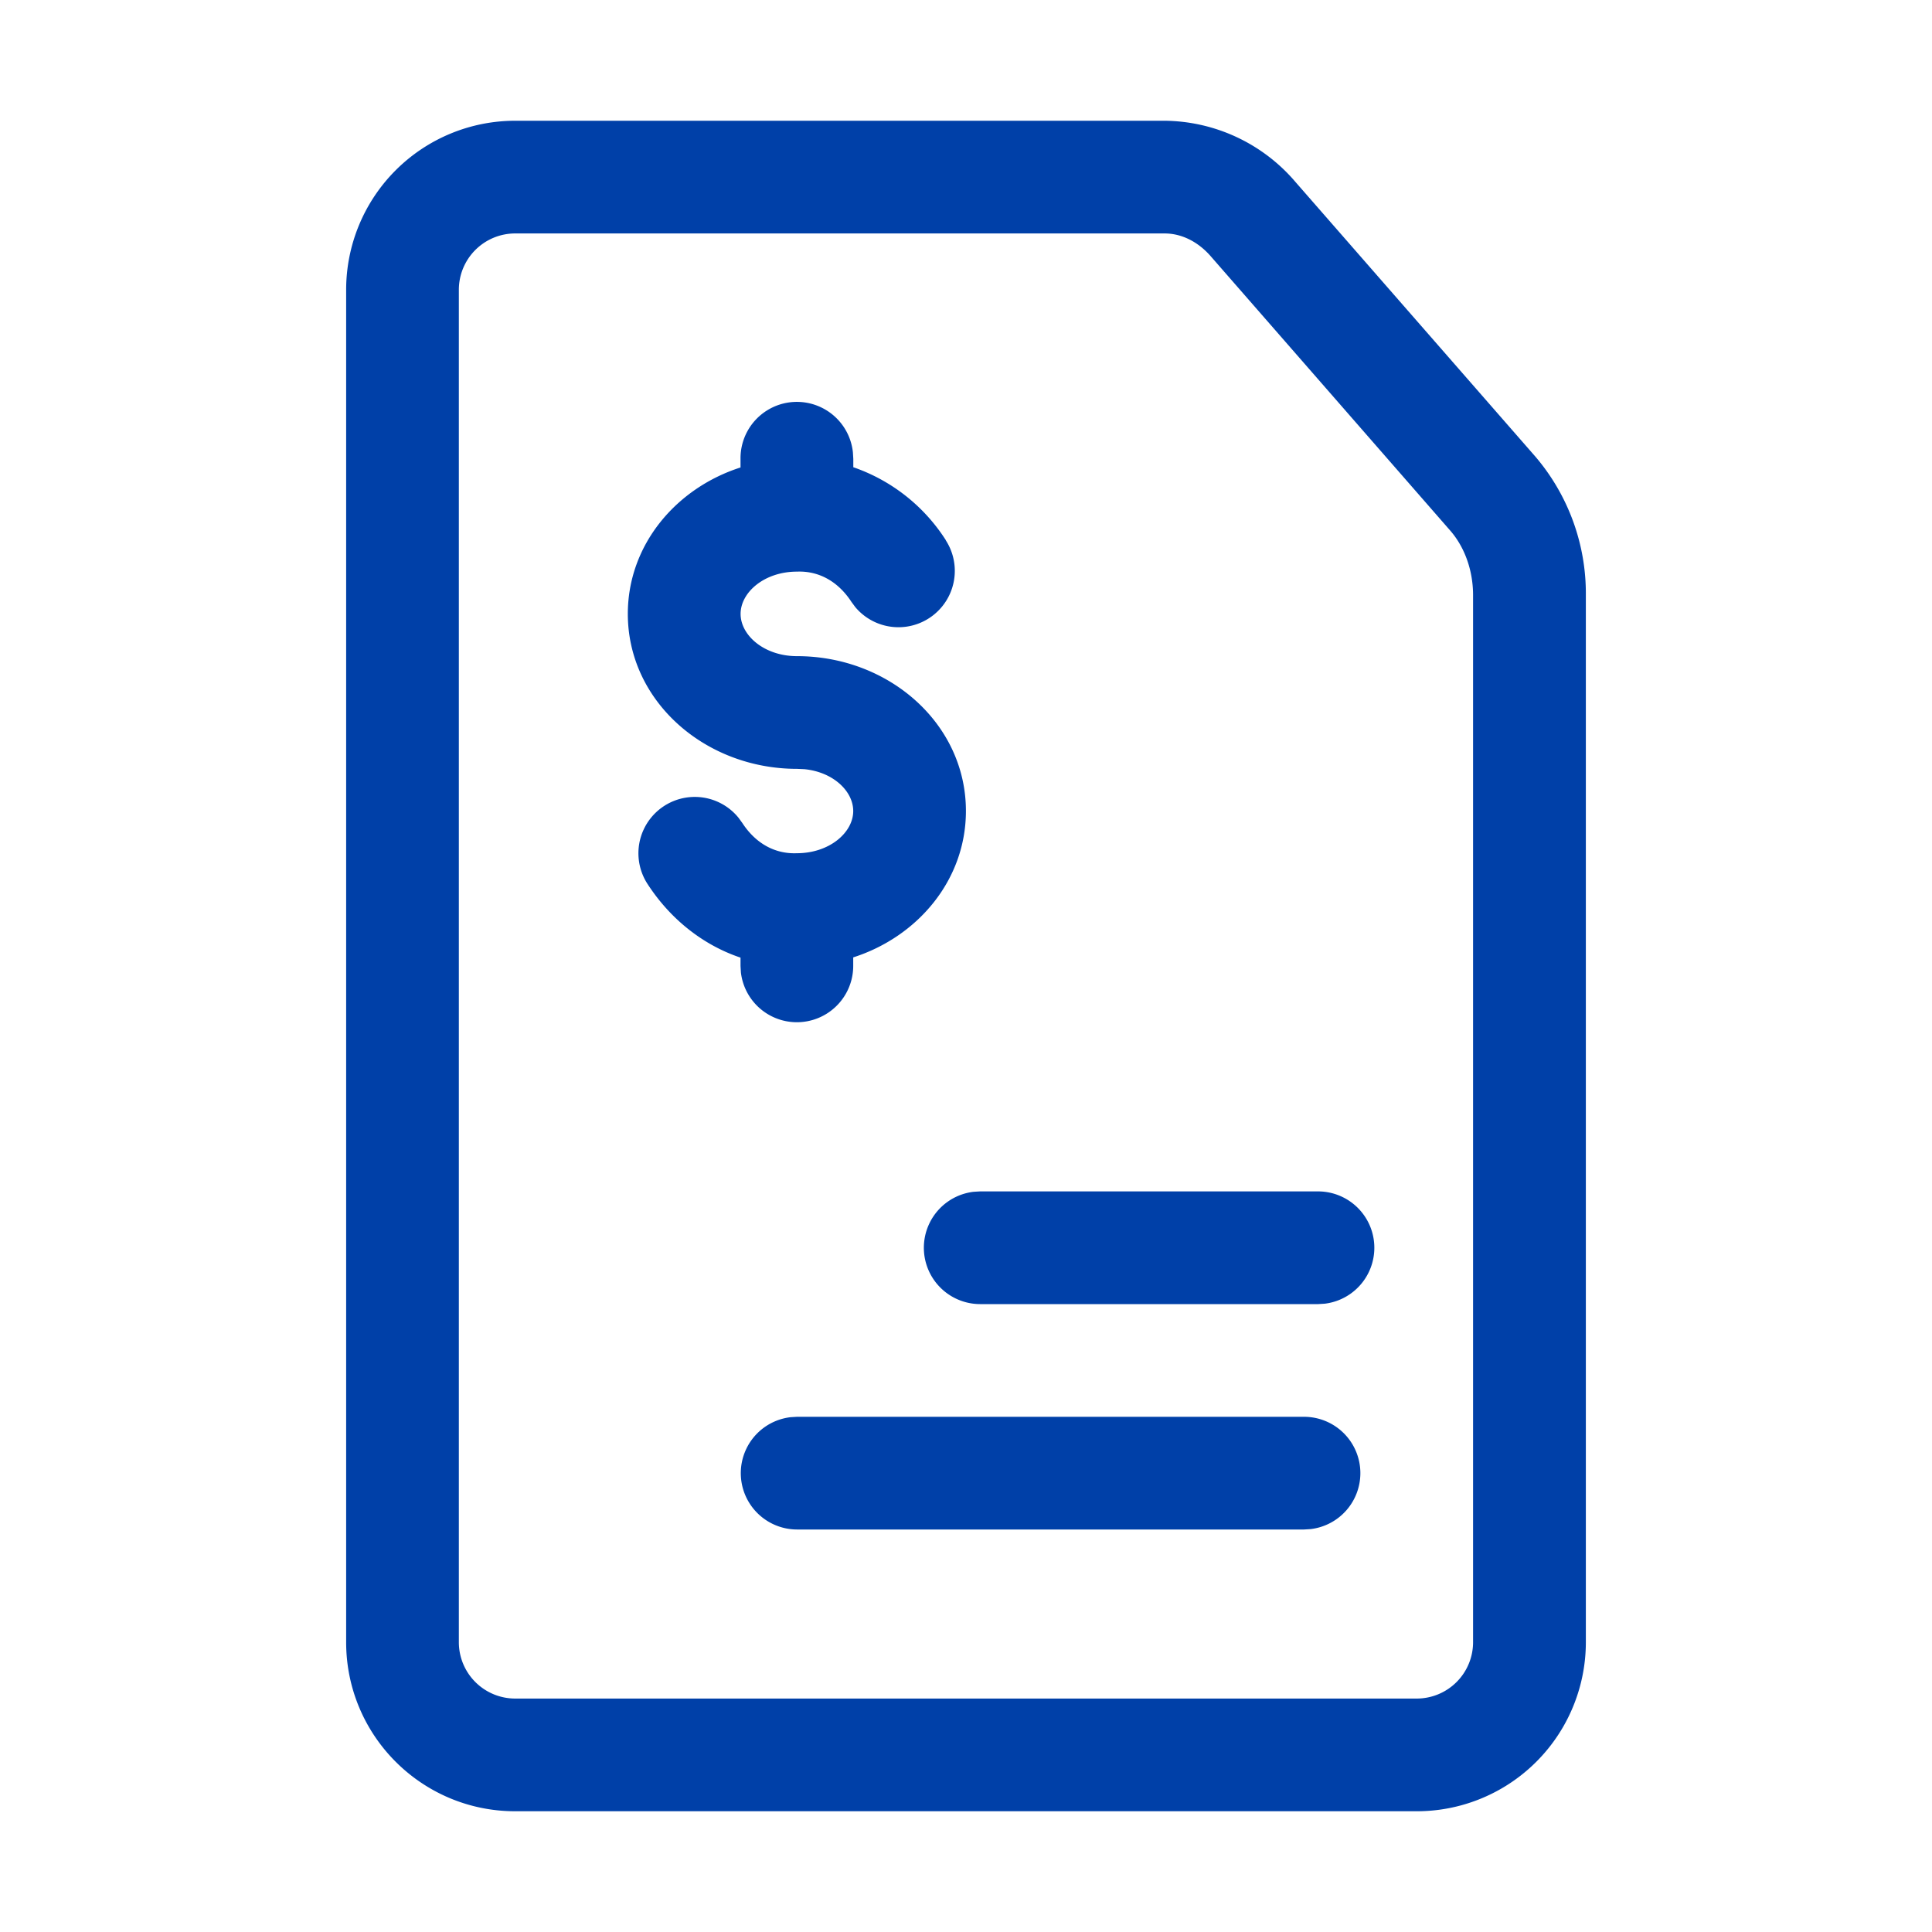<svg width="24" height="24" viewBox="0 0 24 24" fill="none" xmlns="http://www.w3.org/2000/svg">
    <path fill-rule="evenodd" clip-rule="evenodd" d="M14.467 1.5H6.4a2.1 2.1 0 0 0-2.1 2.1v16.8c0 1.16.94 2.1 2.1 2.1h11.2a2.1 2.1 0 0 0 2.1-2.1V7.392a2.62 2.62 0 0 0-.627-1.72l-2.979-3.41a2.161 2.161 0 0 0-1.627-.762zM6.4 2.9h8.067c.205 0 .41.097.572.282l2.978 3.411c.178.205.282.494.282.8V20.4a.7.7 0 0 1-.7.7H6.4a.7.7 0 0 1-.7-.7V3.6a.7.7 0 0 1 .7-.7zm5.35 3.811a2.225 2.225 0 0 0-1.15-.907V5.7l-.005-.082a.7.7 0 0 0-1.396.082v.107c-.799.256-1.4.96-1.4 1.819 0 1.085.96 1.925 2.102 1.925l.091.004c.358.035.607.273.607.52 0 .266-.294.524-.701.524-.27.011-.51-.12-.677-.376l-.048-.066a.7.7 0 0 0-1.124.832c.286.437.691.753 1.15.907V12l.005.082A.7.7 0 0 0 10.599 12v-.107c.8-.256 1.4-.96 1.4-1.819 0-1.085-.958-1.923-2.098-1.923-.407 0-.701-.258-.701-.525s.294-.525.7-.525c.27-.011.51.12.677.376l.048.065a.7.7 0 0 0 1.124-.83zm4.625 8.089a.7.7 0 0 1 .081 1.395l-.081.005h-4.2a.7.7 0 0 1-.082-1.395l.082-.005h4.2zm.524 3.5a.7.7 0 0 0-.7-.7H9.9l-.081.005A.7.7 0 0 0 9.899 19h6.3l.082-.005a.7.7 0 0 0 .618-.695z" fill="#0040A8"/>
</svg>
